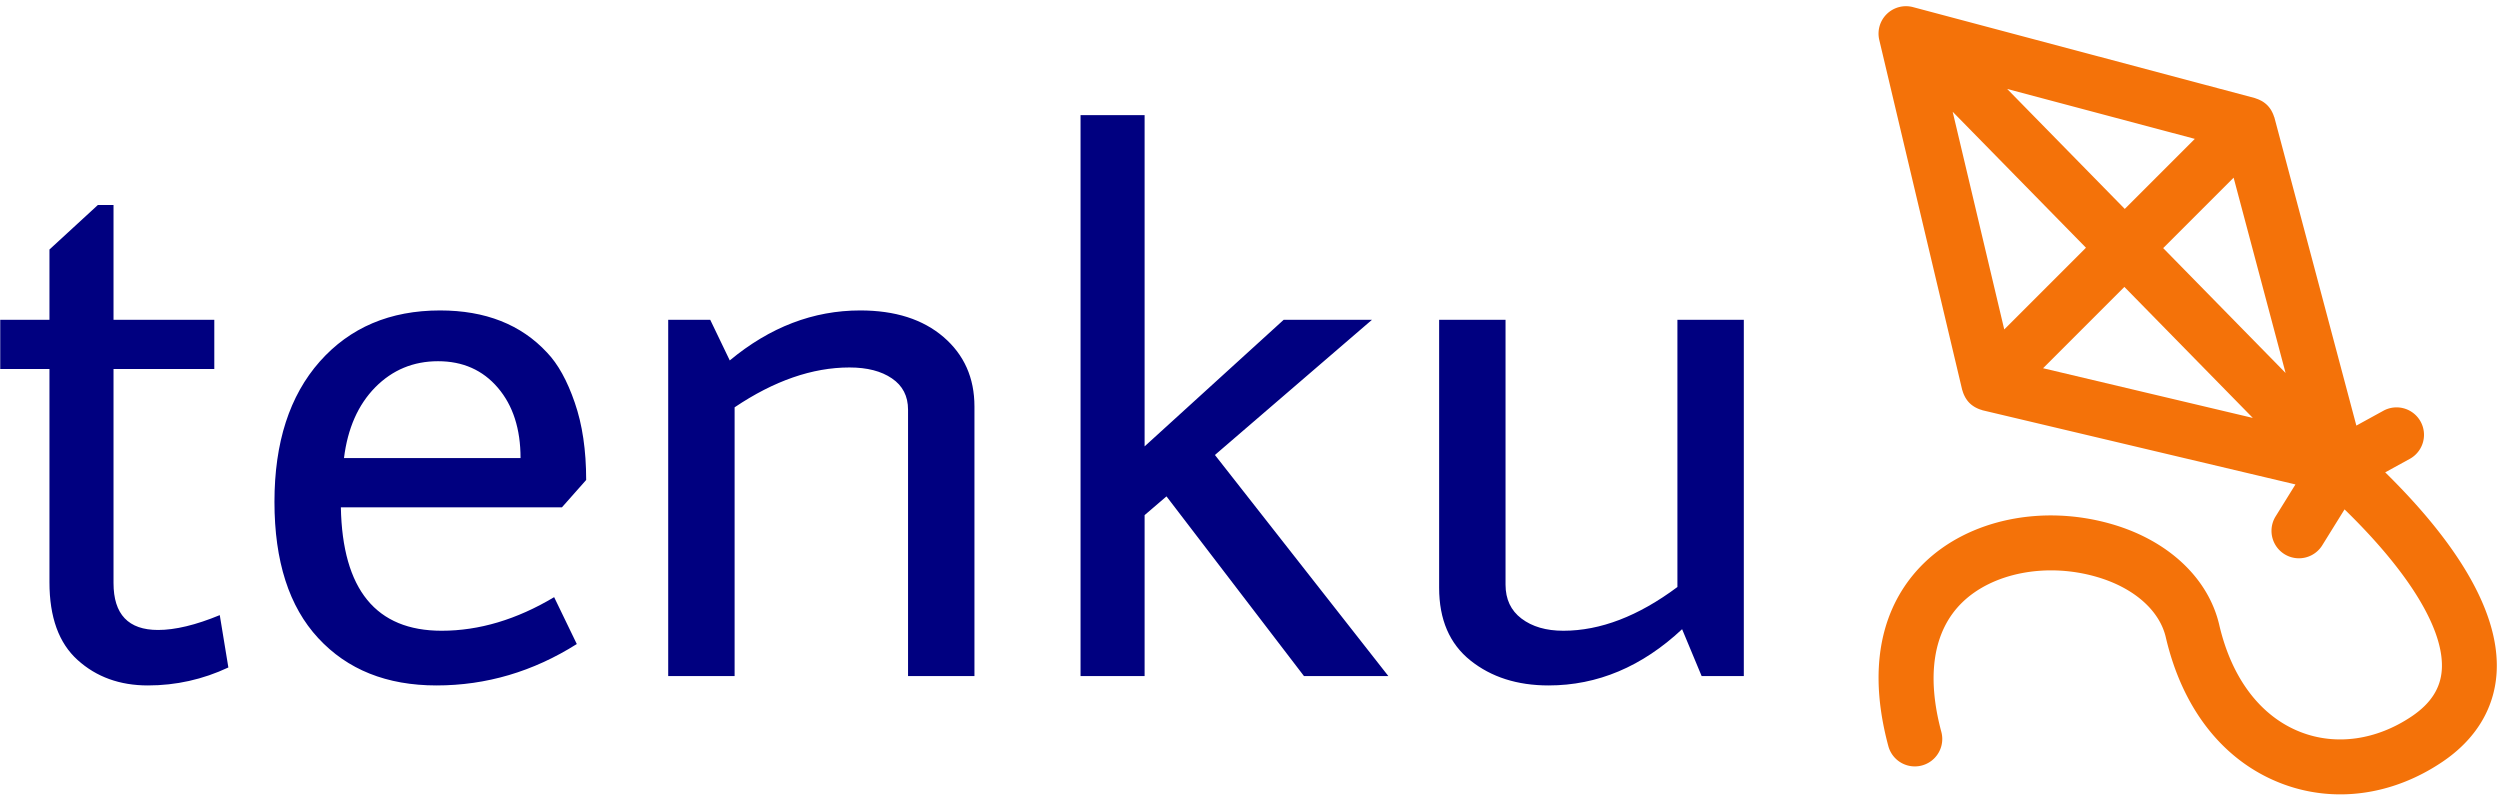 <svg xmlns="http://www.w3.org/2000/svg" version="1.1" xmlns:xlink="http://www.w3.org/1999/xlink" xmlns:svgjs="http://svgjs.dev/svgjs" width="1500" height="481" viewBox="0 0 1500 481"><g transform="matrix(1,0,0,1,-0.909,2.986)"><svg viewBox="0 0 396 127" data-background-color="#ffffff" preserveAspectRatio="xMidYMid meet" height="481" width="1500" xmlns="http://www.w3.org/2000/svg" xmlns:xlink="http://www.w3.org/1999/xlink"><g id="tight-bounds" transform="matrix(1,0,0,1,0.24,0.194)"><svg viewBox="0 0 395.52 124.861" height="124.861" width="395.52"><g><svg viewBox="0 0 566.298 178.774" height="124.861" width="395.52"><g transform="matrix(1,0,0,1,0,24.708)"><svg viewBox="0 0 395.52 129.359" height="129.359" width="395.52"><g id="textblocktransform"><svg viewBox="0 0 395.52 129.359" height="129.359" width="395.52" id="textblock"><g><svg viewBox="0 0 395.52 129.359" height="129.359" width="395.52"><g transform="matrix(1,0,0,1,0,0)"><svg width="395.52" viewBox="1.45 -35.9 111.59 36.5" height="129.359" data-palette-color="#000080"><path d="M15.15-19.65L8.7-19.65 8.7-5.95Q8.7-2.95 11.55-2.95L11.55-2.95Q13.2-2.95 15.5-3.9L15.5-3.9 16.05-0.55Q13.6 0.6 10.9 0.6 8.2 0.6 6.4-1.03 4.6-2.65 4.6-6L4.6-6 4.6-19.65 1.45-19.65 1.45-22.8 4.6-22.8 4.6-27.3 7.7-30.15 8.7-30.15 8.7-22.8 15.15-22.8 15.15-19.65ZM29.7-2.9L29.7-2.9Q33.3-2.9 36.9-5.05L36.9-5.05 38.35-2.05Q34.15 0.6 29.37 0.6 24.6 0.6 21.8-2.43 19-5.45 19-11.15 19-16.85 21.9-20.13 24.8-23.4 29.6-23.4L29.6-23.4Q33.95-23.4 36.45-20.7L36.45-20.7Q37.5-19.6 38.22-17.5 38.95-15.4 38.95-12.55L38.95-12.55 37.4-10.8 23.25-10.8Q23.4-2.9 29.7-2.9ZM34.75-13.95Q34.75-16.75 33.3-18.45 31.85-20.15 29.47-20.15 27.1-20.15 25.45-18.48 23.8-16.8 23.45-13.95L23.45-13.95 34.75-13.95ZM63.8-17.25L63.8-17.25 63.8 0 59.55 0 59.55-17.05Q59.55-18.35 58.52-19.05 57.5-19.75 55.8-19.75L55.8-19.75Q52.24-19.75 48.45-17.2L48.45-17.2 48.45 0 44.2 0 44.2-22.8 46.89-22.8 48.14-20.2Q51.99-23.4 56.49-23.4L56.49-23.4Q59.84-23.4 61.82-21.7 63.8-20 63.8-17.25ZM74.69-10.3L74.69 0 70.59 0 70.59-35.9 74.69-35.9 74.69-14.7 83.59-22.8 89.24-22.8 79.19-14.15 90.29 0 84.89 0 76.09-11.5 74.69-10.3ZM93.54-22.8L97.79-22.8 97.79-5.85Q97.79-4.45 98.81-3.68 99.84-2.9 101.49-2.9L101.49-2.9Q105.04-2.9 108.79-5.7L108.79-5.7 108.79-22.8 113.04-22.8 113.04 0 110.34 0 109.09-3Q105.24 0.6 100.54 0.6L100.54 0.6Q97.54 0.6 95.54-1 93.54-2.6 93.54-5.65L93.54-5.65 93.54-22.8Z" opacity="1" transform="matrix(1,0,0,1,0,0)" fill="#000080" class="wordmark-text-0" data-fill-palette-color="primary" id="text-0"></path></svg></g></svg></g></svg></g></svg></g><g transform="matrix(1,0,0,1,426.059,0)"><svg viewBox="0 0 140.24 178.774" height="178.774" width="140.24"><g><svg xmlns="http://www.w3.org/2000/svg" xmlns:xlink="http://www.w3.org/1999/xlink" version="1.1" x="0" y="0" viewBox="19.801 6.912 67.606 86.183" enable-background="new 0 0 100 100" xml:space="preserve" height="178.774" width="140.24" class="icon-icon-0" data-fill-palette-color="accent" id="icon-0"><g fill="#f47209" data-fill-palette-color="accent"><path d="M77.944 56.38A3.001 3.001 0 0 0 75.056 51.12L72.049 52.771 63.088 19.086C63.077 19.046 63.054 19.013 63.041 18.974A3 3 0 0 0 62.834 18.474C62.803 18.415 62.777 18.356 62.742 18.3A3 3 0 0 0 62.317 17.747L62.301 17.731A3 3 0 0 0 61.746 17.304C61.691 17.27 61.633 17.244 61.575 17.214A3 3 0 0 0 61.069 17.005C61.031 16.993 60.998 16.97 60.96 16.96L23.572 7.013A3 3 0 0 0 19.882 10.604L28.949 48.87C28.957 48.905 28.978 48.933 28.987 48.968 29.041 49.165 29.116 49.356 29.21 49.541 29.24 49.598 29.266 49.655 29.299 49.711 29.422 49.917 29.563 50.116 29.741 50.294L29.754 50.307C29.932 50.484 30.129 50.624 30.335 50.747 30.391 50.78 30.448 50.807 30.506 50.837 30.691 50.932 30.881 51.006 31.079 51.06 31.113 51.069 31.141 51.09 31.176 51.098L65.389 59.205 63.201 62.732A3 3 0 0 0 68.299 65.895L70.757 61.933C77.839 68.821 81.686 75.118 81.391 79.481 81.254 81.498 80.185 83.158 78.12 84.554 74.253 87.169 69.809 87.795 65.923 86.271 61.564 84.561 58.414 80.404 57.057 74.565 55.87 69.465 51.496 65.351 45.356 63.56 37.752 61.343 29.663 63.02 24.742 67.836 21.407 71.1 18.027 77.216 20.872 87.816A2.999 2.999 0 1 0 26.667 86.261C25.011 80.088 25.796 75.199 28.938 72.124 32.284 68.852 38.204 67.723 43.675 69.32 47.706 70.496 50.525 72.965 51.213 75.924 53.031 83.745 57.478 89.403 63.733 91.856 65.85 92.686 68.063 93.096 70.291 93.095 74.119 93.095 77.989 91.886 81.482 89.522 85.077 87.09 87.116 83.757 87.378 79.884 87.889 72.338 81.608 64.169 75.203 57.884zM54.385 21.419L46.725 29.079 33.866 15.96zM27.907 18.453L42.482 33.322 33.547 42.257zM37.791 46.498L46.683 37.606 60.726 51.932zM50.926 33.363L58.628 25.661 64.31 47.017z" fill="#f47209" data-fill-palette-color="accent"></path></g></svg></g></svg></g></svg></g><defs></defs></svg><rect width="395.52" height="124.861" fill="none" stroke="none" visibility="hidden"></rect></g></svg></g></svg>